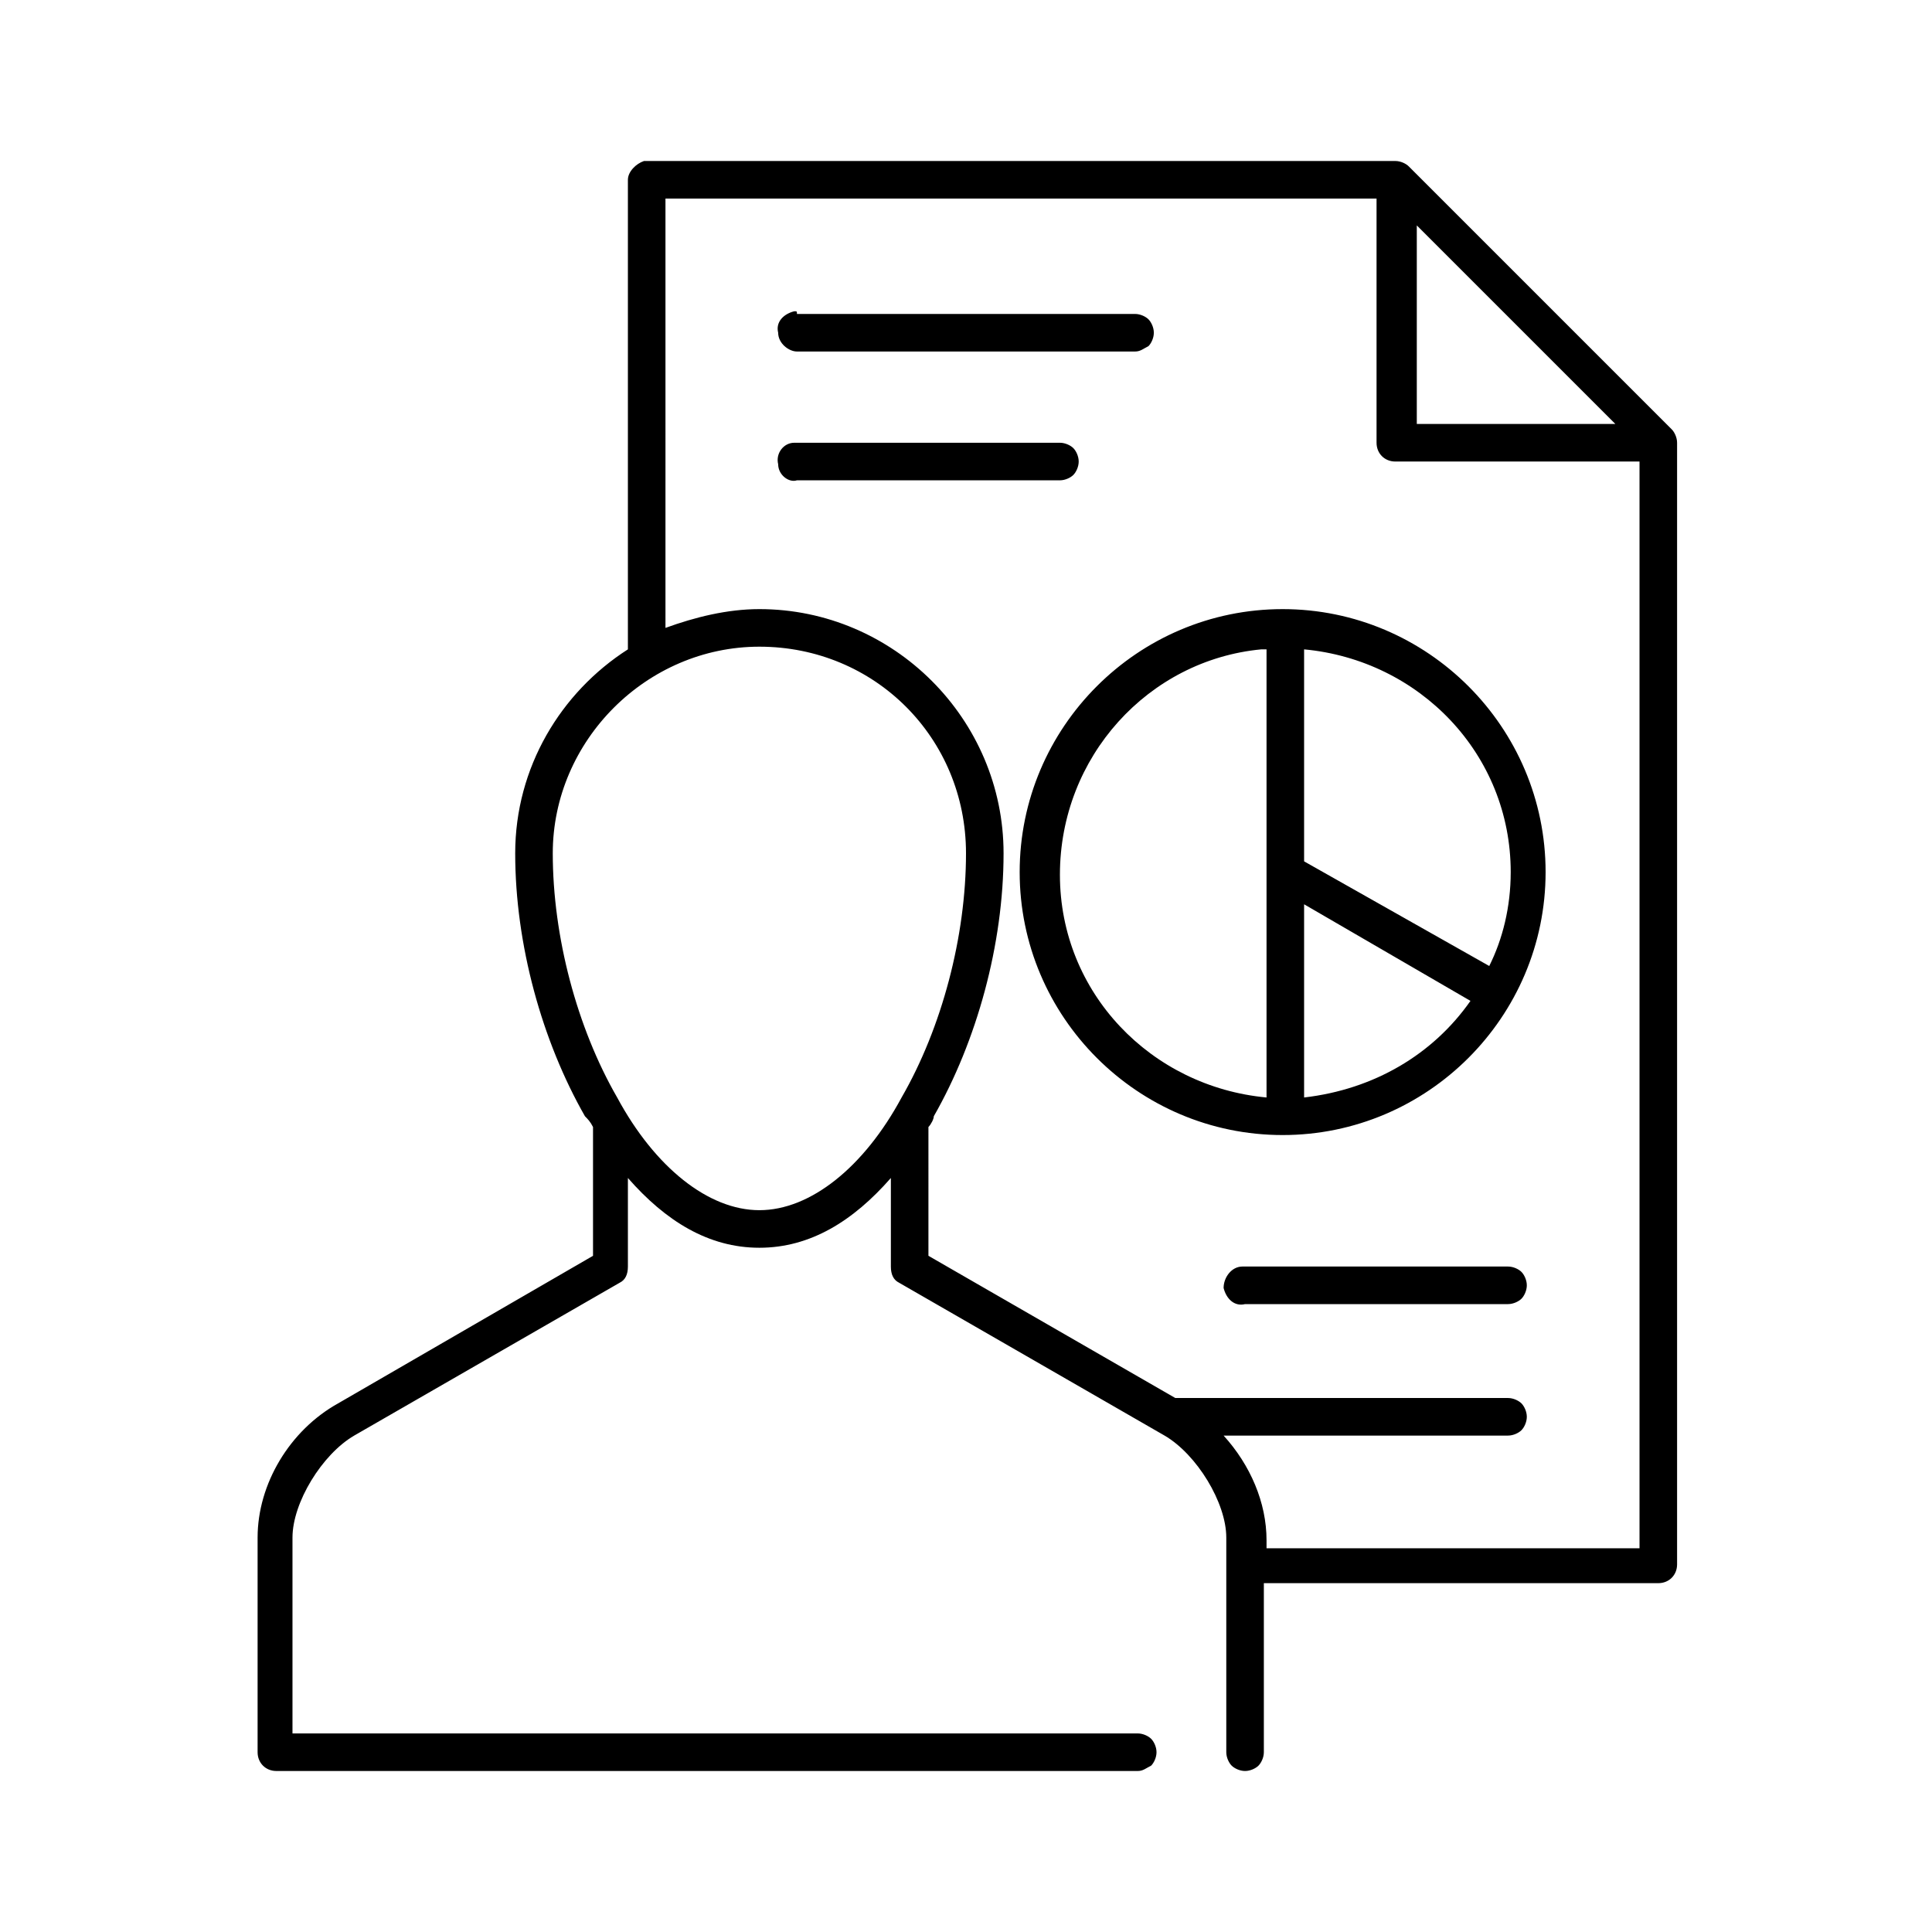 <svg xmlns="http://www.w3.org/2000/svg" xmlns:xlink="http://www.w3.org/1999/xlink" id="Layer_1" x="0px" y="0px" viewBox="0 0 72 72" style="enable-background:new 0 0 72 72;" xml:space="preserve"><style type="text/css">	.st0{fill-rule:evenodd;clip-rule:evenodd;}</style><g id="Layer_x0020_1">	<path class="st0" d="M24,6c-0.3,0.1-0.6,0.4-0.6,0.7v17.5c-2.5,1.6-4.2,4.4-4.2,7.6c0,3.4,1,7,2.6,9.8c0.1,0.1,0.2,0.2,0.3,0.4v4.8  l-9.5,5.5h0c-1.8,1-3,3-3,5v8c0,0.4,0.3,0.7,0.7,0.7h32.1c0.2,0,0.3-0.1,0.5-0.2c0.1-0.1,0.2-0.3,0.2-0.5c0-0.2-0.1-0.4-0.2-0.5  s-0.3-0.2-0.5-0.2H10.9v-7.3c0-1.3,1.1-3.1,2.3-3.8l0,0l9.9-5.7c0.2-0.1,0.3-0.3,0.3-0.6v-3.3c1.4,1.6,3,2.6,4.9,2.6s3.5-1,4.9-2.6  v3.3c0,0.3,0.1,0.5,0.3,0.6l9.9,5.7h0c1.2,0.7,2.3,2.5,2.3,3.8v8c0,0.2,0.1,0.4,0.2,0.5c0.1,0.1,0.3,0.2,0.5,0.2  c0.2,0,0.4-0.1,0.5-0.2c0.1-0.1,0.2-0.3,0.2-0.5V59h14.7c0.4,0,0.7-0.3,0.7-0.7V16.5c0-0.2-0.1-0.4-0.2-0.5l-9.8-9.8  C52.4,6.1,52.2,6,52,6H24.2C24.1,6,24.1,6,24,6C24,6,24,6,24,6L24,6z M24.8,7.4h26.5v9.1c0,0.4,0.3,0.7,0.7,0.7h9.1v40.5H47.2v-0.3  c0-1.4-0.6-2.8-1.6-3.9h10.6c0.2,0,0.4-0.1,0.5-0.2c0.1-0.1,0.2-0.3,0.2-0.5c0-0.2-0.1-0.4-0.2-0.5c-0.1-0.1-0.3-0.2-0.5-0.2H43.8  l-9.2-5.3V42c0.1-0.1,0.2-0.3,0.2-0.4c1.6-2.8,2.6-6.4,2.6-9.8c0-5-4.1-9.1-9.1-9.1c-1.2,0-2.4,0.3-3.5,0.7V7.4z M52.8,8.4l7.4,7.4  h-7.4V8.4z M29.6,11.6c-0.4,0.1-0.7,0.4-0.6,0.8c0,0.4,0.4,0.7,0.7,0.7h12.6c0.2,0,0.3-0.1,0.5-0.2c0.1-0.1,0.2-0.3,0.2-0.5  s-0.1-0.4-0.2-0.5c-0.1-0.1-0.3-0.2-0.5-0.2H29.7C29.7,11.6,29.7,11.6,29.6,11.6C29.6,11.6,29.6,11.6,29.6,11.6L29.6,11.6z   M29.6,16.5c-0.4,0-0.7,0.4-0.6,0.8c0,0.4,0.4,0.7,0.7,0.6h9.8c0.2,0,0.4-0.1,0.5-0.2c0.1-0.1,0.2-0.3,0.2-0.5  c0-0.2-0.1-0.4-0.2-0.5c-0.1-0.1-0.3-0.2-0.5-0.2h-9.8C29.7,16.5,29.7,16.5,29.6,16.5C29.6,16.5,29.6,16.5,29.6,16.5z M47.8,22.7  c-5.4,0-9.8,4.4-9.8,9.8s4.4,9.8,9.8,9.8s9.8-4.4,9.8-9.8S53.2,22.7,47.8,22.7z M28.3,24.1c4.3,0,7.7,3.4,7.7,7.7  c0,3.1-0.9,6.5-2.4,9.1c-1.4,2.6-3.4,4.2-5.3,4.2c-1.9,0-3.9-1.6-5.3-4.2c-1.5-2.6-2.4-6-2.4-9.1C20.6,27.6,24.1,24.1,28.3,24.1  L28.3,24.1z M47,24.2c0.1,0,0.1,0,0.2,0v16.7c-4.3-0.4-7.7-3.9-7.7-8.3C39.5,28.2,42.8,24.6,47,24.2L47,24.2z M48.6,32.1v-7.9  c4.3,0.4,7.7,3.9,7.7,8.3c0,1.3-0.3,2.5-0.8,3.5 M48.6,33.7l6.2,3.6c-1.4,2-3.6,3.3-6.2,3.6V33.7z M46.3,47.2  c-0.4,0-0.7,0.4-0.7,0.8c0.1,0.4,0.4,0.7,0.8,0.6h9.8c0.2,0,0.4-0.1,0.5-0.2c0.1-0.1,0.2-0.3,0.2-0.5c0-0.2-0.1-0.4-0.2-0.5  c-0.1-0.1-0.3-0.2-0.5-0.2h-9.8C46.4,47.2,46.4,47.2,46.3,47.2C46.4,47.2,46.3,47.2,46.3,47.2z"></path></g></svg>